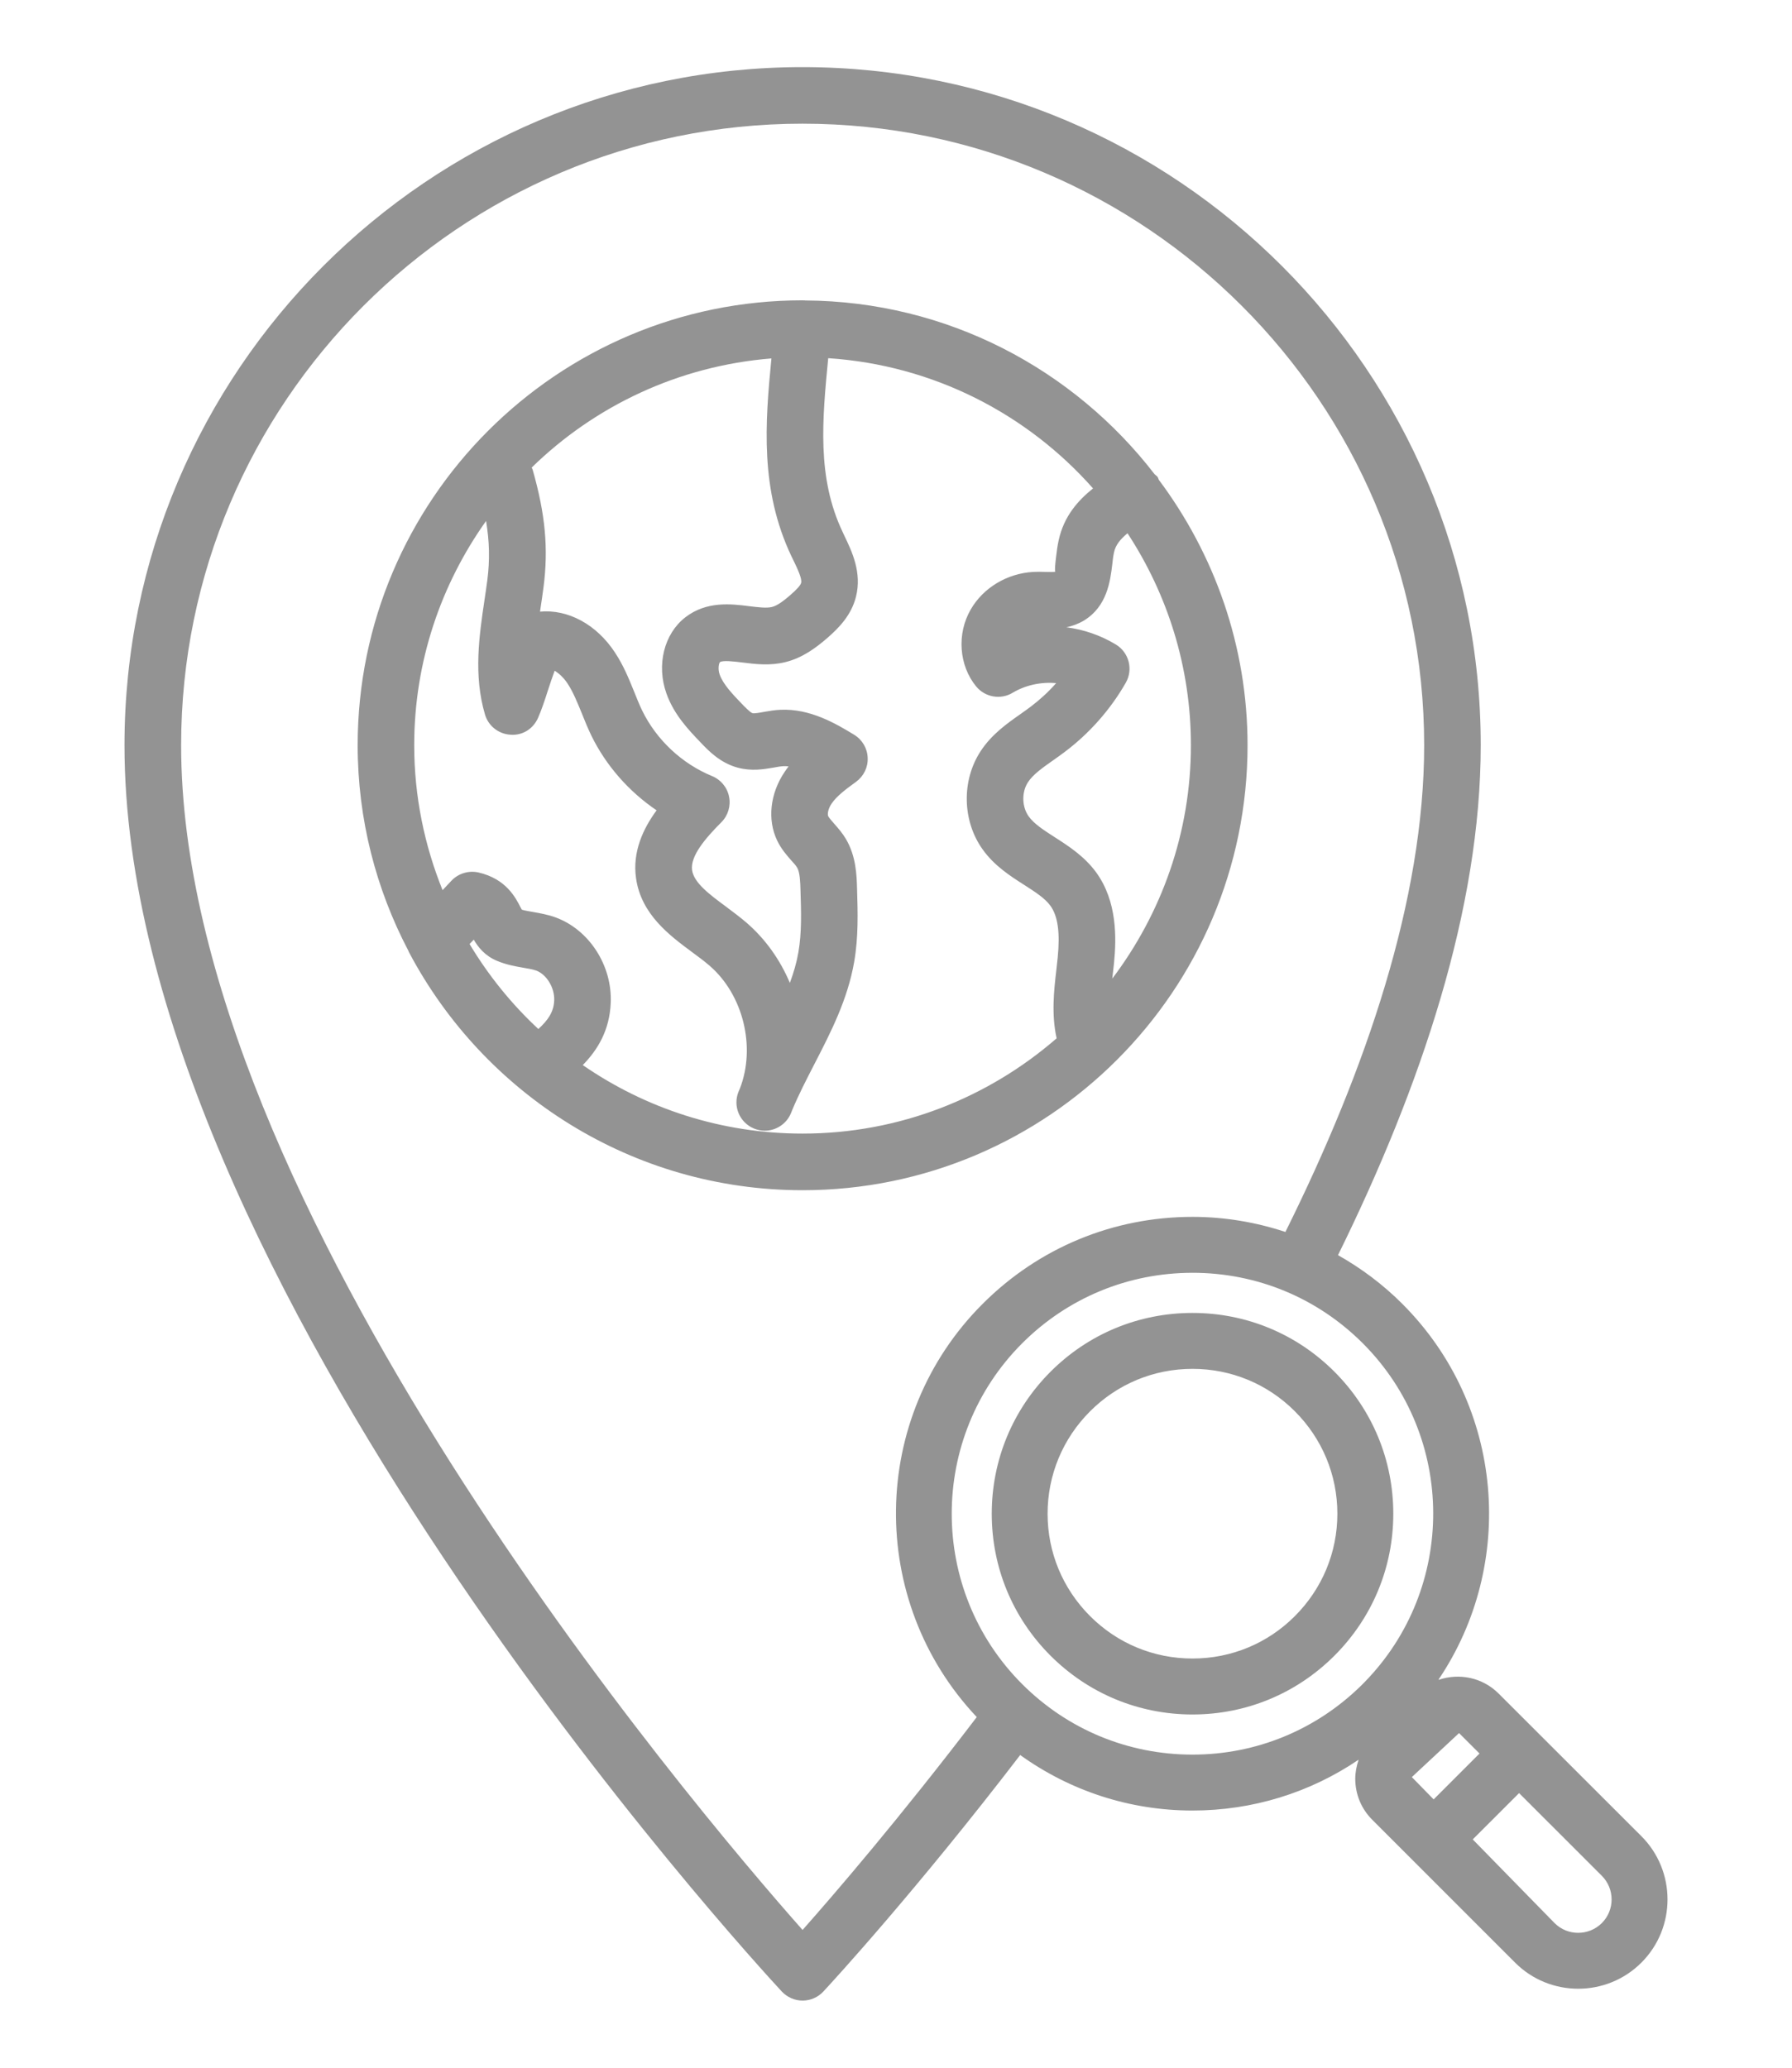<?xml version="1.0" encoding="UTF-8" standalone="no"?>
<svg
   xmlns:dc="http://purl.org/dc/elements/1.1/"
   xmlns:cc="http://creativecommons.org/ns#"
   xmlns:rdf="http://www.w3.org/1999/02/22-rdf-syntax-ns#"
   xmlns:svg="http://www.w3.org/2000/svg"
   xmlns="http://www.w3.org/2000/svg"
   xmlns:sodipodi="http://sodipodi.sourceforge.net/DTD/sodipodi-0.dtd"
   xmlns:inkscape="http://www.inkscape.org/namespaces/inkscape"
   viewBox="0 0 130 150"
   height="150"
   width="130"
   xml:space="preserve"
   id="svg2"
   version="1.1"
   sodipodi:docname="icono_ventajas_mapa.svg"
   inkscape:version="0.92.2 5c3e80d, 2017-08-06"><sodipodi:namedview
     pagecolor="#ffffff"
     bordercolor="#666666"
     borderopacity="1"
     objecttolerance="10"
     gridtolerance="10"
     guidetolerance="10"
     inkscape:pageopacity="0"
     inkscape:pageshadow="2"
     inkscape:window-width="1920"
     inkscape:window-height="1035"
     id="namedview9"
     showgrid="false"
     inkscape:zoom="1.5733333"
     inkscape:cx="-61.800849"
     inkscape:cy="74.999998"
     inkscape:window-x="0"
     inkscape:window-y="1"
     inkscape:window-maximized="1"
     inkscape:current-layer="svg2" /><defs
     id="defs6"><clipPath
       id="clipPath22"
       clipPathUnits="userSpaceOnUse"><path
         id="path20"
         d="M 0,0 H 946 V 280 H 0 Z" /></clipPath></defs><path
     inkscape:connector-curvature="0"
     style="fill:#939393;fill-opacity:1;fill-rule:nonzero;stroke:none;stroke-width:1.333"
     d="m 58.222,4.869 c -27.125,0 -49.191,22.068 -49.191,49.193 0,38.631 45.743,88.317 47.686,90.412 0.391,0.416 0.938,0.656 1.506,0.656 0.573,0 1.121,-0.24 1.506,-0.656 0.683,-0.735 6.724,-7.304 14.281,-17.158 3.625,2.604 7.948,4.027 12.5,4.027 4.355,0 8.51,-1.292 12.035,-3.678 l 0.012,0.005 c -0.145,0.437 -0.24,0.89 -0.24,1.363 0,1.125 0.438,2.188 1.234,2.98 L 109.91,142.374 c 1.26,1.265 2.921,1.896 4.582,1.896 1.656,0 3.319,-0.631 4.584,-1.896 2.525,-2.525 2.525,-6.641 0,-9.168 L 108.716,122.855 c -1.177,-1.177 -2.869,-1.496 -4.344,-0.996 l -0.014,-0.016 c 5.645,-8.369 4.774,-19.86 -2.627,-27.256 -1.407,-1.411 -2.978,-2.582 -4.666,-3.535 6.031,-12.24 10.355,-25.132 10.355,-36.99 0,-27.125 -22.069,-49.193 -49.199,-49.193 z m 0,4.104 c 24.865,0 45.094,20.23 45.094,45.09 0,11.156 -4.197,23.489 -10.066,35.307 -2.147,-0.708 -4.412,-1.094 -6.74,-1.094 -5.749,0 -11.157,2.24 -15.225,6.312 -8.245,8.24 -8.374,21.548 -0.426,29.975 -5.579,7.317 -10.323,12.834 -12.637,15.443 -7.995,-9.032 -45.082,-52.735 -45.082,-85.943 0,-24.86 20.223,-45.09 45.082,-45.09 z m 0,12.814 c -17.796,0 -32.275,14.478 -32.275,32.275 0,5.38 1.337,10.442 3.676,14.906 0.016,0.052 0.042,0.098 0.068,0.15 5.421,10.229 16.173,17.225 28.531,17.225 17.803,0 32.281,-14.48 32.281,-32.281 0,-7.219 -2.416,-13.874 -6.437,-19.254 -0.036,-0.068 -0.041,-0.137 -0.084,-0.199 -0.057,-0.083 -0.145,-0.131 -0.219,-0.203 C 77.894,26.792 68.726,21.854 58.403,21.797 c 0,0 0.001,-0.005 -0.004,-0.005 h -0.012 c -0.052,0 -0.109,-0.004 -0.166,-0.004 z m 1.865,4.197 c 7.629,0.505 14.431,4.046 19.207,9.447 -1.084,0.875 -2.109,2 -2.494,3.766 -0.089,0.396 -0.141,0.819 -0.193,1.246 -0.047,0.396 -0.114,0.989 -0.041,1.031 -0.115,0.031 -0.468,0.021 -0.707,0.016 -0.308,-0.011 -0.615,-0.015 -0.912,0 -1.891,0.109 -3.625,1.155 -4.525,2.723 -1.027,1.765 -0.856,4.069 0.398,5.59 0.652,0.785 1.781,0.978 2.646,0.451 0.937,-0.561 2.074,-0.796 3.152,-0.697 -0.557,0.636 -1.189,1.213 -1.859,1.719 -0.229,0.172 -0.469,0.34 -0.709,0.512 -0.995,0.697 -2.121,1.488 -2.922,2.723 -1.385,2.129 -1.318,5.058 0.166,7.121 0.853,1.187 2.001,1.921 3.012,2.566 0.771,0.496 1.5,0.958 1.896,1.51 0.541,0.745 0.707,1.939 0.529,3.752 l -0.098,0.9 c -0.177,1.515 -0.366,3.224 0.02,4.963 -4.943,4.292 -11.38,6.912 -18.432,6.912 -5.916,0 -11.407,-1.838 -15.943,-4.969 1.068,-1.099 1.943,-2.501 2.027,-4.512 0.12,-2.719 -1.578,-5.333 -4.031,-6.213 -0.52,-0.187 -1.073,-0.29 -1.621,-0.385 -0.291,-0.052 -0.577,-0.098 -0.801,-0.166 -0.027,-0.047 -0.046,-0.1 -0.078,-0.146 -0.369,-0.729 -1.058,-2.09 -3.068,-2.553 -0.703,-0.156 -1.457,0.069 -1.957,0.6 l -0.643,0.684 c -1.312,-3.251 -2.057,-6.793 -2.057,-10.512 0,-6.063 1.942,-11.667 5.213,-16.271 0.245,1.489 0.282,2.817 0.09,4.307 -0.063,0.48 -0.137,0.97 -0.209,1.459 -0.376,2.541 -0.803,5.423 0.041,8.277 0.244,0.828 0.98,1.411 1.846,1.463 0.895,0.072 1.665,-0.442 2.008,-1.234 0.256,-0.584 0.486,-1.277 0.705,-1.965 0.135,-0.416 0.327,-0.993 0.494,-1.441 0.333,0.199 0.678,0.532 0.943,0.938 0.396,0.6 0.692,1.338 1.016,2.125 0.219,0.552 0.448,1.109 0.703,1.641 1.063,2.176 2.724,4.062 4.734,5.422 -0.959,1.303 -1.772,2.995 -1.49,4.938 0.375,2.609 2.421,4.131 4.066,5.35 0.433,0.323 0.871,0.64 1.262,0.979 2.448,2.109 3.375,5.907 2.203,8.918 -0.031,0.077 -0.069,0.155 -0.1,0.232 -0.423,1.048 0.078,2.234 1.121,2.666 0.255,0.105 0.52,0.158 0.785,0.158 0.797,0 1.557,-0.469 1.891,-1.25 0.037,-0.088 0.073,-0.178 0.109,-0.271 0.459,-1.099 1.016,-2.178 1.6,-3.312 1.187,-2.303 2.41,-4.677 2.885,-7.412 0.317,-1.823 0.261,-3.598 0.209,-5.316 -0.027,-0.995 -0.073,-2.35 -0.807,-3.6 -0.24,-0.407 -0.554,-0.776 -0.871,-1.131 -0.167,-0.193 -0.359,-0.411 -0.416,-0.525 -0.063,-0.135 -0.016,-0.526 0.244,-0.906 0.385,-0.573 1.094,-1.089 1.775,-1.584 0.557,-0.407 0.878,-1.057 0.846,-1.744 -0.025,-0.688 -0.392,-1.313 -0.98,-1.672 -1.333,-0.813 -3.197,-1.911 -5.348,-1.812 -0.396,0.016 -0.793,0.084 -1.189,0.152 -0.281,0.052 -0.712,0.133 -0.842,0.092 -0.172,-0.052 -0.6,-0.5 -0.787,-0.693 -0.656,-0.687 -1.334,-1.39 -1.59,-2.104 -0.156,-0.443 -0.045,-0.843 0.018,-0.9 0.203,-0.151 1.025,-0.052 1.613,0.021 0.948,0.12 2.016,0.251 3.131,-0.025 1.26,-0.308 2.244,-1.059 3.047,-1.752 0.839,-0.729 1.745,-1.655 2.078,-2.994 0.443,-1.745 -0.297,-3.293 -0.84,-4.418 L 61.134,38.604 C 59.249,34.65 59.653,30.448 60.081,25.994 Z m -4.125,0.021 c -0.453,4.688 -0.844,9.521 1.459,14.363 l 0.135,0.275 c 0.271,0.563 0.641,1.329 0.563,1.637 -0.041,0.177 -0.313,0.479 -0.793,0.896 -0.427,0.369 -0.916,0.759 -1.328,0.857 -0.391,0.1 -1.025,0.017 -1.645,-0.057 -1.303,-0.167 -3.095,-0.385 -4.631,0.803 -1.547,1.192 -2.115,3.465 -1.375,5.531 0.547,1.543 1.626,2.661 2.484,3.557 0.557,0.584 1.396,1.469 2.672,1.818 1.016,0.276 1.913,0.121 2.637,-0.004 0.229,-0.043 0.457,-0.085 0.691,-0.1 0.125,-0.005 0.251,-4.67e-4 0.375,0.019 -0.093,0.125 -0.192,0.256 -0.281,0.391 -1.061,1.563 -1.271,3.475 -0.547,4.984 0.303,0.631 0.718,1.094 1.047,1.469 0.145,0.161 0.297,0.317 0.406,0.5 0.199,0.339 0.224,1.058 0.24,1.637 0.052,1.583 0.094,3.078 -0.15,4.49 -0.131,0.755 -0.345,1.494 -0.621,2.232 -0.704,-1.667 -1.765,-3.176 -3.146,-4.369 -0.468,-0.401 -0.984,-0.787 -1.5,-1.172 -1.187,-0.88 -2.311,-1.713 -2.447,-2.635 -0.145,-1.037 0.99,-2.339 2.125,-3.48 0.484,-0.484 0.693,-1.182 0.557,-1.854 -0.135,-0.677 -0.598,-1.234 -1.234,-1.494 -2.181,-0.896 -4.025,-2.62 -5.063,-4.74 -0.219,-0.448 -0.4,-0.916 -0.588,-1.379 -0.38,-0.937 -0.771,-1.907 -1.396,-2.85 -1.339,-2.041 -3.41,-3.146 -5.432,-2.959 0.011,-0.072 0.022,-0.145 0.031,-0.219 0.079,-0.511 0.151,-1.026 0.219,-1.531 0.369,-2.833 0.136,-5.319 -0.791,-8.568 -0.016,-0.052 -0.052,-0.088 -0.068,-0.131 4.573,-4.468 10.651,-7.379 17.396,-7.92 z m 25.832,12.678 c 2.901,4.427 4.6,9.707 4.6,15.379 0,6.355 -2.14,12.209 -5.703,16.928 0.005,-0.052 0.012,-0.104 0.016,-0.156 l 0.109,-0.971 c 0.177,-1.807 0.24,-4.458 -1.291,-6.572 -0.855,-1.172 -1.995,-1.905 -3,-2.551 -0.771,-0.495 -1.5,-0.96 -1.896,-1.512 -0.5,-0.693 -0.526,-1.76 -0.057,-2.479 0.369,-0.573 1.088,-1.073 1.844,-1.605 0.271,-0.192 0.547,-0.385 0.813,-0.588 1.792,-1.344 3.328,-3.079 4.437,-5.021 0.557,-0.963 0.239,-2.197 -0.709,-2.775 -1.109,-0.672 -2.338,-1.093 -3.598,-1.254 0.416,-0.084 0.847,-0.236 1.275,-0.49 1.692,-1.032 1.91,-2.875 2.057,-4.09 0.031,-0.296 0.064,-0.587 0.125,-0.857 0.115,-0.541 0.457,-0.947 0.979,-1.385 z m -47.426,29.482 c 0.307,0.531 0.795,1.166 1.691,1.541 0.677,0.281 1.323,0.397 1.896,0.496 0.312,0.057 0.634,0.099 0.932,0.203 0.765,0.276 1.356,1.249 1.318,2.172 -0.036,0.833 -0.442,1.422 -1.15,2.072 -1.943,-1.807 -3.621,-3.879 -4.99,-6.166 z m 52.141,24.168 c 4.667,0 9.057,1.816 12.359,5.119 6.776,6.781 6.8,17.781 0.098,24.604 l -0.213,0.215 c -3.287,3.229 -7.629,5.016 -12.244,5.016 -4.667,0 -9.059,-1.818 -12.361,-5.121 -6.807,-6.812 -6.807,-17.896 0,-24.713 3.303,-3.303 7.695,-5.119 12.361,-5.119 z m 0,2.912 c -3.891,0 -7.548,1.513 -10.299,4.264 -2.749,2.755 -4.264,6.412 -4.264,10.303 0,3.891 1.514,7.548 4.264,10.297 2.751,2.751 6.408,4.266 10.299,4.266 3.891,0 7.546,-1.515 10.297,-4.266 2.749,-2.749 4.27,-6.406 4.27,-10.297 0,-3.891 -1.52,-7.548 -4.27,-10.303 -2.751,-2.751 -6.406,-4.264 -10.297,-4.264 z m 0,4.057 c 2.807,0 5.447,1.094 7.426,3.078 1.985,1.984 3.084,4.625 3.084,7.432 0,2.808 -1.099,5.442 -3.084,7.428 -1.979,1.984 -4.619,3.076 -7.426,3.076 -2.807,0 -5.444,-1.092 -7.428,-3.076 -1.985,-1.985 -3.084,-4.62 -3.084,-7.428 0,-2.807 1.099,-5.448 3.084,-7.432 1.984,-1.984 4.621,-3.078 7.428,-3.078 z m 19.338,26.422 1.484,1.482 -3.328,3.328 -1.582,-1.617 z m 4.355,4.354 6.004,6 c 0.943,0.948 0.943,2.485 0,3.428 -0.948,0.943 -2.484,0.948 -3.432,0 l -5.934,-6.068 z"
     id="path56" /></svg>